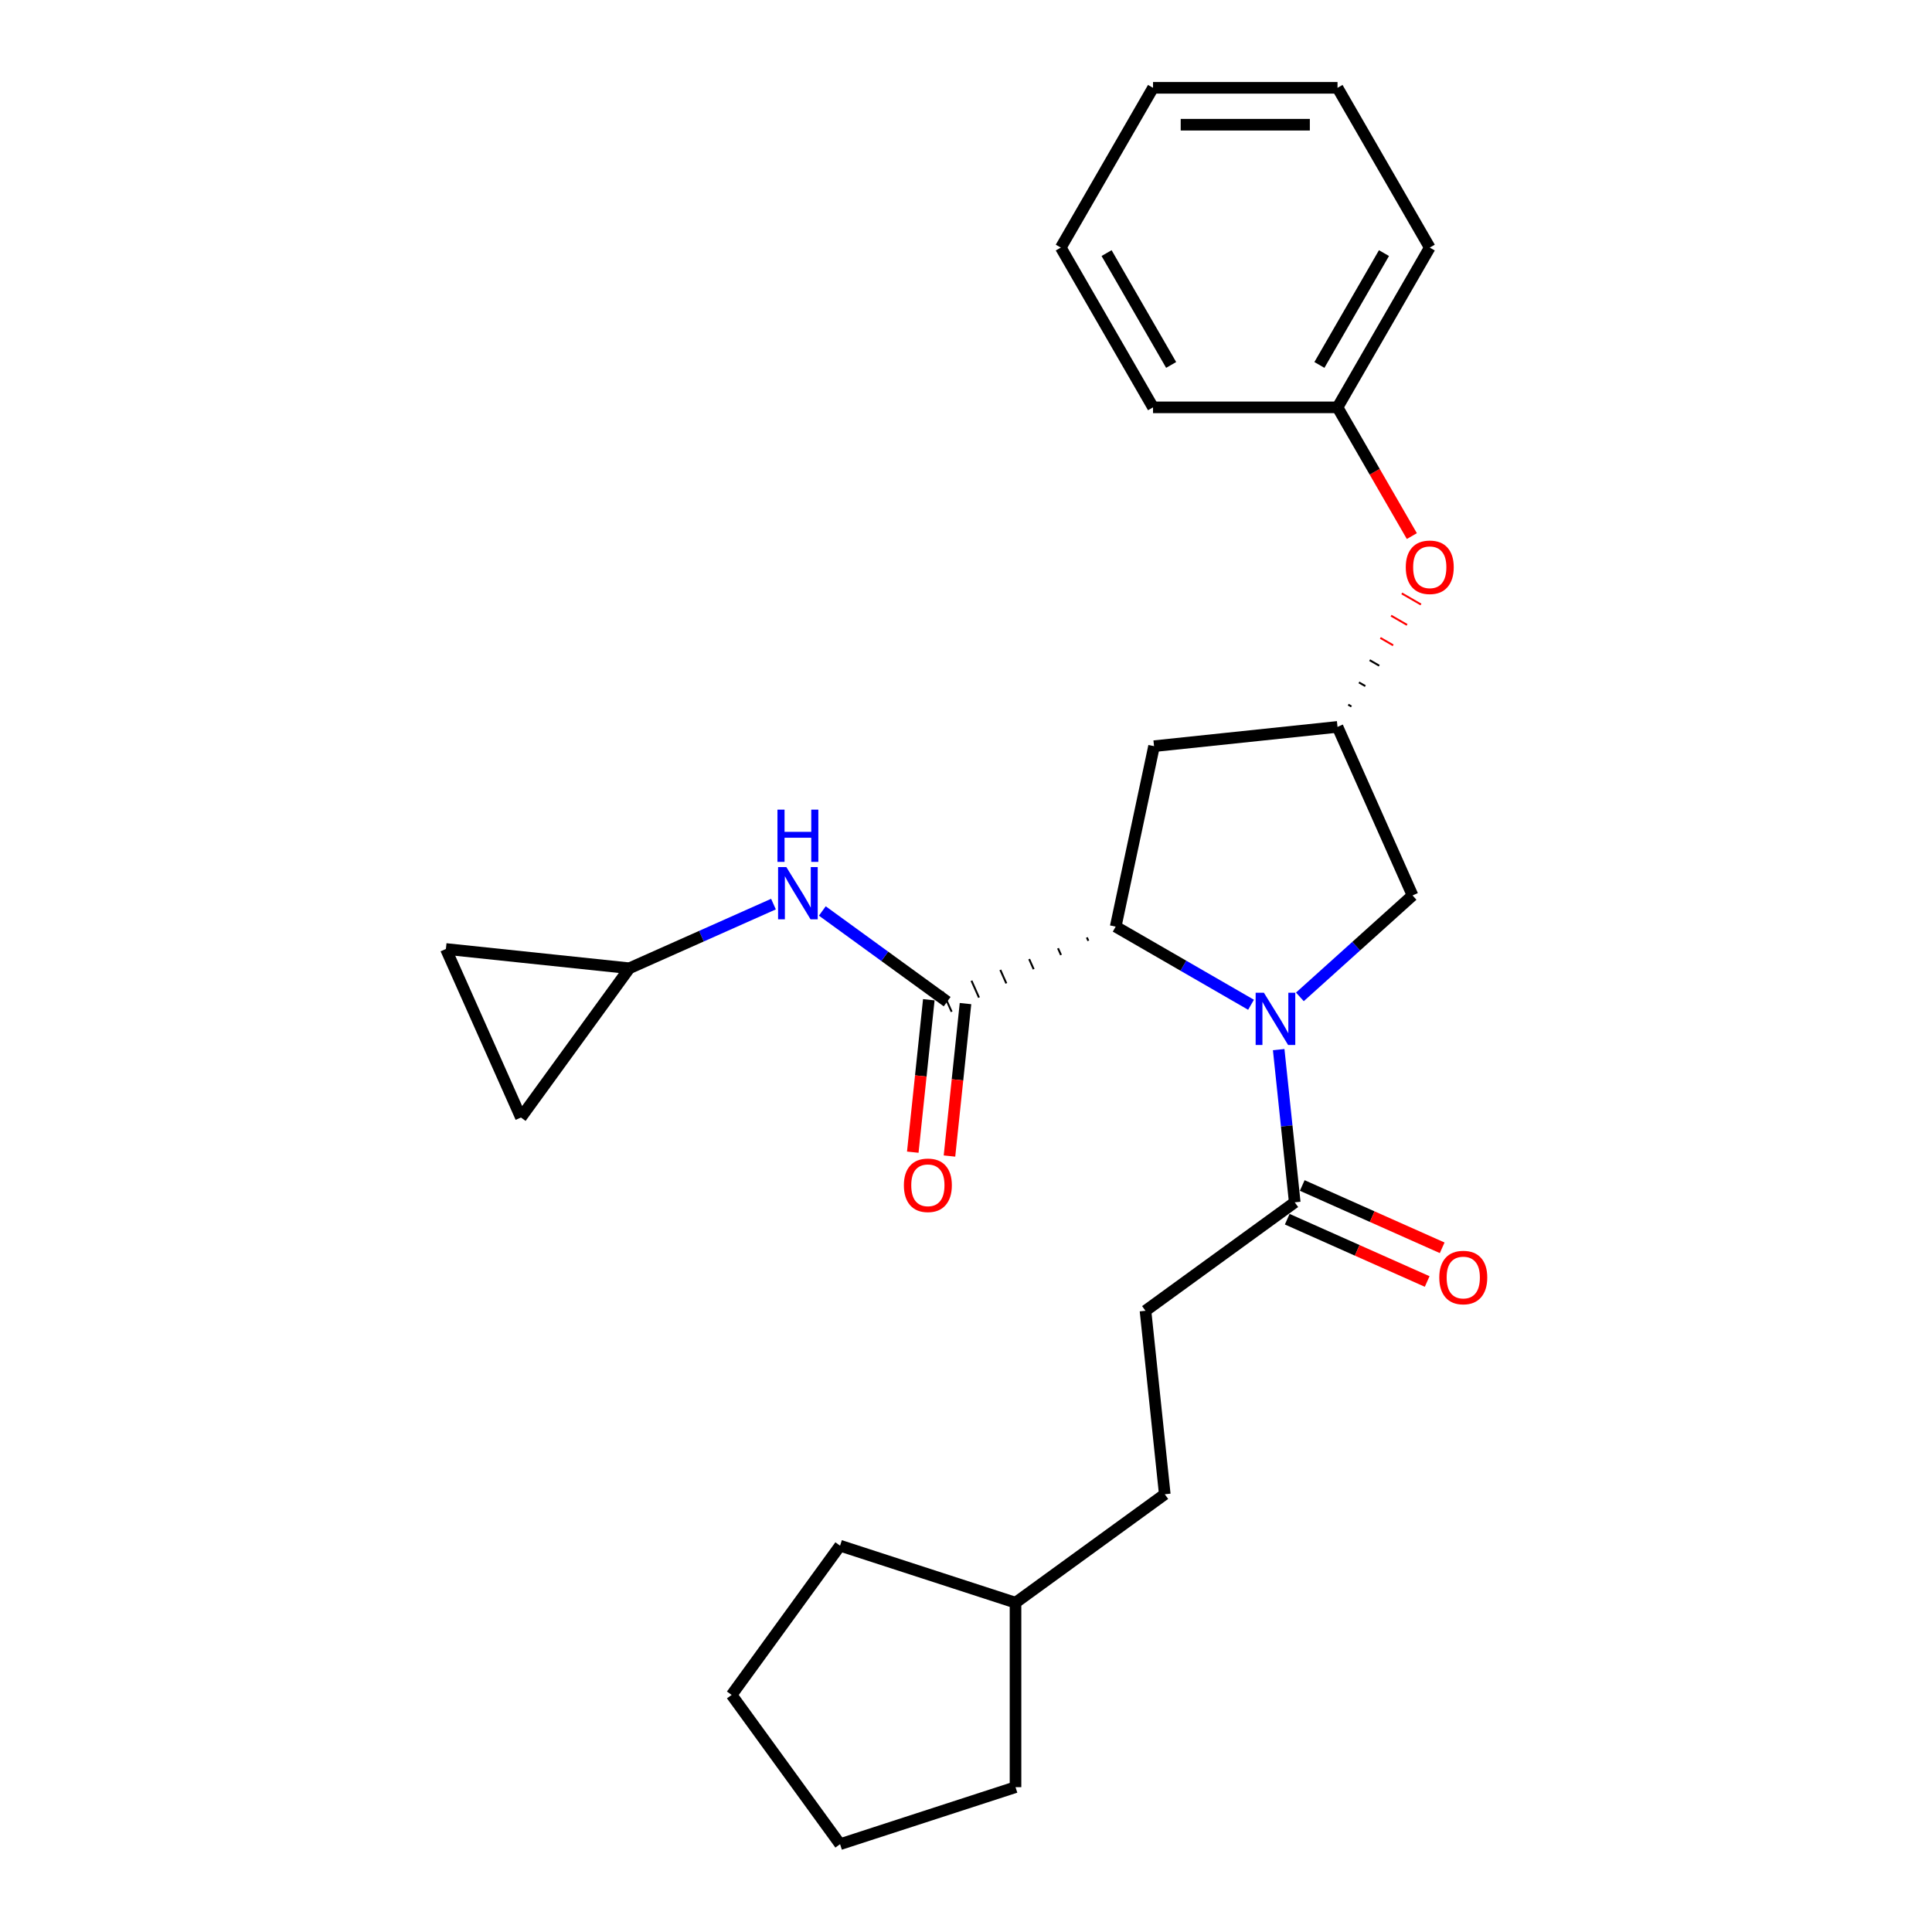 <?xml version='1.0' encoding='iso-8859-1'?>
<svg version='1.1' baseProfile='full'
              xmlns='http://www.w3.org/2000/svg'
                      xmlns:rdkit='http://www.rdkit.org/xml'
                      xmlns:xlink='http://www.w3.org/1999/xlink'
                  xml:space='preserve'
width='1000px' height='1000px' viewBox='0 0 1000 1000'>
<!-- END OF HEADER -->
<rect style='opacity:1.0;fill:#FFFFFF;stroke:none' width='1000' height='1000' x='0' y='0'> </rect>
<path class='bond-0' d='M 647.531,520.065 L 612.504,499.843' style='fill:none;fill-rule:evenodd;stroke:#0000FF;stroke-width:6px;stroke-linecap:butt;stroke-linejoin:miter;stroke-opacity:1' />
<path class='bond-0' d='M 612.504,499.843 L 577.478,479.62' style='fill:none;fill-rule:evenodd;stroke:#000000;stroke-width:6px;stroke-linecap:butt;stroke-linejoin:miter;stroke-opacity:1' />
<path class='bond-2' d='M 661.845,543.273 L 666,582.801' style='fill:none;fill-rule:evenodd;stroke:#0000FF;stroke-width:6px;stroke-linecap:butt;stroke-linejoin:miter;stroke-opacity:1' />
<path class='bond-2' d='M 666,582.801 L 670.155,622.33' style='fill:none;fill-rule:evenodd;stroke:#000000;stroke-width:6px;stroke-linecap:butt;stroke-linejoin:miter;stroke-opacity:1' />
<path class='bond-5' d='M 672.816,515.981 L 701.976,489.726' style='fill:none;fill-rule:evenodd;stroke:#0000FF;stroke-width:6px;stroke-linecap:butt;stroke-linejoin:miter;stroke-opacity:1' />
<path class='bond-5' d='M 701.976,489.726 L 731.135,463.47' style='fill:none;fill-rule:evenodd;stroke:#000000;stroke-width:6px;stroke-linecap:butt;stroke-linejoin:miter;stroke-opacity:1' />
<path class='bond-1' d='M 562.551,485.221 L 563.327,486.966' style='fill:none;fill-rule:evenodd;stroke:#000000;stroke-width:1.0px;stroke-linecap:butt;stroke-linejoin:miter;stroke-opacity:1' />
<path class='bond-1' d='M 547.623,490.822 L 549.177,494.311' style='fill:none;fill-rule:evenodd;stroke:#000000;stroke-width:1.0px;stroke-linecap:butt;stroke-linejoin:miter;stroke-opacity:1' />
<path class='bond-1' d='M 532.696,496.423 L 535.026,501.657' style='fill:none;fill-rule:evenodd;stroke:#000000;stroke-width:1.0px;stroke-linecap:butt;stroke-linejoin:miter;stroke-opacity:1' />
<path class='bond-1' d='M 517.769,502.023 L 520.876,509.002' style='fill:none;fill-rule:evenodd;stroke:#000000;stroke-width:1.0px;stroke-linecap:butt;stroke-linejoin:miter;stroke-opacity:1' />
<path class='bond-1' d='M 502.842,507.624 L 506.725,516.347' style='fill:none;fill-rule:evenodd;stroke:#000000;stroke-width:1.0px;stroke-linecap:butt;stroke-linejoin:miter;stroke-opacity:1' />
<path class='bond-1' d='M 487.914,513.225 L 492.575,523.693' style='fill:none;fill-rule:evenodd;stroke:#000000;stroke-width:1.0px;stroke-linecap:butt;stroke-linejoin:miter;stroke-opacity:1' />
<path class='bond-4' d='M 577.478,479.62 L 597.331,386.218' style='fill:none;fill-rule:evenodd;stroke:#000000;stroke-width:6px;stroke-linecap:butt;stroke-linejoin:miter;stroke-opacity:1' />
<path class='bond-3' d='M 490.245,518.459 L 457.94,494.988' style='fill:none;fill-rule:evenodd;stroke:#000000;stroke-width:6px;stroke-linecap:butt;stroke-linejoin:miter;stroke-opacity:1' />
<path class='bond-3' d='M 457.94,494.988 L 425.635,471.518' style='fill:none;fill-rule:evenodd;stroke:#0000FF;stroke-width:6px;stroke-linecap:butt;stroke-linejoin:miter;stroke-opacity:1' />
<path class='bond-10' d='M 480.748,517.461 L 476.601,556.913' style='fill:none;fill-rule:evenodd;stroke:#000000;stroke-width:6px;stroke-linecap:butt;stroke-linejoin:miter;stroke-opacity:1' />
<path class='bond-10' d='M 476.601,556.913 L 472.455,596.365' style='fill:none;fill-rule:evenodd;stroke:#FF0000;stroke-width:6px;stroke-linecap:butt;stroke-linejoin:miter;stroke-opacity:1' />
<path class='bond-10' d='M 499.741,519.457 L 495.595,558.909' style='fill:none;fill-rule:evenodd;stroke:#000000;stroke-width:6px;stroke-linecap:butt;stroke-linejoin:miter;stroke-opacity:1' />
<path class='bond-10' d='M 495.595,558.909 L 491.448,598.361' style='fill:none;fill-rule:evenodd;stroke:#FF0000;stroke-width:6px;stroke-linecap:butt;stroke-linejoin:miter;stroke-opacity:1' />
<path class='bond-11' d='M 666.271,631.053 L 702.487,647.178' style='fill:none;fill-rule:evenodd;stroke:#000000;stroke-width:6px;stroke-linecap:butt;stroke-linejoin:miter;stroke-opacity:1' />
<path class='bond-11' d='M 702.487,647.178 L 738.703,663.302' style='fill:none;fill-rule:evenodd;stroke:#FF0000;stroke-width:6px;stroke-linecap:butt;stroke-linejoin:miter;stroke-opacity:1' />
<path class='bond-11' d='M 674.039,613.607 L 710.255,629.731' style='fill:none;fill-rule:evenodd;stroke:#000000;stroke-width:6px;stroke-linecap:butt;stroke-linejoin:miter;stroke-opacity:1' />
<path class='bond-11' d='M 710.255,629.731 L 746.471,645.856' style='fill:none;fill-rule:evenodd;stroke:#FF0000;stroke-width:6px;stroke-linecap:butt;stroke-linejoin:miter;stroke-opacity:1' />
<path class='bond-12' d='M 670.155,622.33 L 592.903,678.457' style='fill:none;fill-rule:evenodd;stroke:#000000;stroke-width:6px;stroke-linecap:butt;stroke-linejoin:miter;stroke-opacity:1' />
<path class='bond-7' d='M 400.35,467.961 L 363.055,484.566' style='fill:none;fill-rule:evenodd;stroke:#0000FF;stroke-width:6px;stroke-linecap:butt;stroke-linejoin:miter;stroke-opacity:1' />
<path class='bond-7' d='M 363.055,484.566 L 325.759,501.171' style='fill:none;fill-rule:evenodd;stroke:#000000;stroke-width:6px;stroke-linecap:butt;stroke-linejoin:miter;stroke-opacity:1' />
<path class='bond-26' d='M 597.331,386.218 L 692.297,376.237' style='fill:none;fill-rule:evenodd;stroke:#000000;stroke-width:6px;stroke-linecap:butt;stroke-linejoin:miter;stroke-opacity:1' />
<path class='bond-6' d='M 731.135,463.47 L 692.297,376.237' style='fill:none;fill-rule:evenodd;stroke:#000000;stroke-width:6px;stroke-linecap:butt;stroke-linejoin:miter;stroke-opacity:1' />
<path class='bond-13' d='M 699.495,365.679 L 697.841,364.724' style='fill:none;fill-rule:evenodd;stroke:#000000;stroke-width:1.0px;stroke-linecap:butt;stroke-linejoin:miter;stroke-opacity:1' />
<path class='bond-13' d='M 706.693,355.12 L 703.386,353.211' style='fill:none;fill-rule:evenodd;stroke:#000000;stroke-width:1.0px;stroke-linecap:butt;stroke-linejoin:miter;stroke-opacity:1' />
<path class='bond-13' d='M 713.892,344.562 L 708.93,341.697' style='fill:none;fill-rule:evenodd;stroke:#000000;stroke-width:1.0px;stroke-linecap:butt;stroke-linejoin:miter;stroke-opacity:1' />
<path class='bond-13' d='M 721.09,334.004 L 714.475,330.184' style='fill:none;fill-rule:evenodd;stroke:#FF0000;stroke-width:1.0px;stroke-linecap:butt;stroke-linejoin:miter;stroke-opacity:1' />
<path class='bond-13' d='M 728.289,323.446 L 720.019,318.671' style='fill:none;fill-rule:evenodd;stroke:#FF0000;stroke-width:1.0px;stroke-linecap:butt;stroke-linejoin:miter;stroke-opacity:1' />
<path class='bond-13' d='M 735.487,312.887 L 725.564,307.158' style='fill:none;fill-rule:evenodd;stroke:#FF0000;stroke-width:1.0px;stroke-linecap:butt;stroke-linejoin:miter;stroke-opacity:1' />
<path class='bond-8' d='M 325.759,501.171 L 269.633,578.423' style='fill:none;fill-rule:evenodd;stroke:#000000;stroke-width:6px;stroke-linecap:butt;stroke-linejoin:miter;stroke-opacity:1' />
<path class='bond-9' d='M 325.759,501.171 L 230.794,491.19' style='fill:none;fill-rule:evenodd;stroke:#000000;stroke-width:6px;stroke-linecap:butt;stroke-linejoin:miter;stroke-opacity:1' />
<path class='bond-27' d='M 269.633,578.423 L 230.794,491.19' style='fill:none;fill-rule:evenodd;stroke:#000000;stroke-width:6px;stroke-linecap:butt;stroke-linejoin:miter;stroke-opacity:1' />
<path class='bond-14' d='M 592.903,678.457 L 602.884,773.422' style='fill:none;fill-rule:evenodd;stroke:#000000;stroke-width:6px;stroke-linecap:butt;stroke-linejoin:miter;stroke-opacity:1' />
<path class='bond-15' d='M 730.768,277.48 L 711.532,244.163' style='fill:none;fill-rule:evenodd;stroke:#FF0000;stroke-width:6px;stroke-linecap:butt;stroke-linejoin:miter;stroke-opacity:1' />
<path class='bond-15' d='M 711.532,244.163 L 692.297,210.846' style='fill:none;fill-rule:evenodd;stroke:#000000;stroke-width:6px;stroke-linecap:butt;stroke-linejoin:miter;stroke-opacity:1' />
<path class='bond-16' d='M 602.884,773.422 L 525.632,829.549' style='fill:none;fill-rule:evenodd;stroke:#000000;stroke-width:6px;stroke-linecap:butt;stroke-linejoin:miter;stroke-opacity:1' />
<path class='bond-17' d='M 692.297,210.846 L 740.041,128.15' style='fill:none;fill-rule:evenodd;stroke:#000000;stroke-width:6px;stroke-linecap:butt;stroke-linejoin:miter;stroke-opacity:1' />
<path class='bond-17' d='M 682.919,188.893 L 716.34,131.006' style='fill:none;fill-rule:evenodd;stroke:#000000;stroke-width:6px;stroke-linecap:butt;stroke-linejoin:miter;stroke-opacity:1' />
<path class='bond-18' d='M 692.297,210.846 L 596.808,210.846' style='fill:none;fill-rule:evenodd;stroke:#000000;stroke-width:6px;stroke-linecap:butt;stroke-linejoin:miter;stroke-opacity:1' />
<path class='bond-19' d='M 525.632,829.549 L 525.632,925.038' style='fill:none;fill-rule:evenodd;stroke:#000000;stroke-width:6px;stroke-linecap:butt;stroke-linejoin:miter;stroke-opacity:1' />
<path class='bond-20' d='M 525.632,829.549 L 434.817,800.042' style='fill:none;fill-rule:evenodd;stroke:#000000;stroke-width:6px;stroke-linecap:butt;stroke-linejoin:miter;stroke-opacity:1' />
<path class='bond-22' d='M 740.041,128.15 L 692.297,45.455' style='fill:none;fill-rule:evenodd;stroke:#000000;stroke-width:6px;stroke-linecap:butt;stroke-linejoin:miter;stroke-opacity:1' />
<path class='bond-21' d='M 596.808,210.846 L 549.064,128.15' style='fill:none;fill-rule:evenodd;stroke:#000000;stroke-width:6px;stroke-linecap:butt;stroke-linejoin:miter;stroke-opacity:1' />
<path class='bond-21' d='M 606.185,188.893 L 572.764,131.006' style='fill:none;fill-rule:evenodd;stroke:#000000;stroke-width:6px;stroke-linecap:butt;stroke-linejoin:miter;stroke-opacity:1' />
<path class='bond-23' d='M 525.632,925.038 L 434.817,954.545' style='fill:none;fill-rule:evenodd;stroke:#000000;stroke-width:6px;stroke-linecap:butt;stroke-linejoin:miter;stroke-opacity:1' />
<path class='bond-24' d='M 434.817,800.042 L 378.69,877.294' style='fill:none;fill-rule:evenodd;stroke:#000000;stroke-width:6px;stroke-linecap:butt;stroke-linejoin:miter;stroke-opacity:1' />
<path class='bond-25' d='M 549.064,128.15 L 596.808,45.455' style='fill:none;fill-rule:evenodd;stroke:#000000;stroke-width:6px;stroke-linecap:butt;stroke-linejoin:miter;stroke-opacity:1' />
<path class='bond-29' d='M 692.297,45.455 L 596.808,45.455' style='fill:none;fill-rule:evenodd;stroke:#000000;stroke-width:6px;stroke-linecap:butt;stroke-linejoin:miter;stroke-opacity:1' />
<path class='bond-29' d='M 677.973,64.552 L 611.131,64.552' style='fill:none;fill-rule:evenodd;stroke:#000000;stroke-width:6px;stroke-linecap:butt;stroke-linejoin:miter;stroke-opacity:1' />
<path class='bond-28' d='M 434.817,954.545 L 378.69,877.294' style='fill:none;fill-rule:evenodd;stroke:#000000;stroke-width:6px;stroke-linecap:butt;stroke-linejoin:miter;stroke-opacity:1' />
<path  class='atom-0' d='M 654.196 513.843
L 663.057 528.167
Q 663.936 529.58, 665.349 532.139
Q 666.762 534.698, 666.839 534.851
L 666.839 513.843
L 670.429 513.843
L 670.429 540.886
L 666.724 540.886
L 657.213 525.226
Q 656.106 523.392, 654.922 521.291
Q 653.776 519.191, 653.432 518.541
L 653.432 540.886
L 649.918 540.886
L 649.918 513.843
L 654.196 513.843
' fill='#0000FF'/>
<path  class='atom-4' d='M 407.015 448.811
L 415.876 463.134
Q 416.755 464.547, 418.168 467.107
Q 419.581 469.666, 419.658 469.818
L 419.658 448.811
L 423.248 448.811
L 423.248 475.853
L 419.543 475.853
L 410.033 460.193
Q 408.925 458.36, 407.741 456.259
Q 406.595 454.158, 406.251 453.509
L 406.251 475.853
L 402.737 475.853
L 402.737 448.811
L 407.015 448.811
' fill='#0000FF'/>
<path  class='atom-4' d='M 402.413 419.064
L 406.079 419.064
L 406.079 430.561
L 419.906 430.561
L 419.906 419.064
L 423.573 419.064
L 423.573 446.107
L 419.906 446.107
L 419.906 433.617
L 406.079 433.617
L 406.079 446.107
L 402.413 446.107
L 402.413 419.064
' fill='#0000FF'/>
<path  class='atom-11' d='M 467.85 613.501
Q 467.85 607.008, 471.058 603.379
Q 474.267 599.75, 480.263 599.75
Q 486.26 599.75, 489.468 603.379
Q 492.677 607.008, 492.677 613.501
Q 492.677 620.07, 489.43 623.814
Q 486.184 627.519, 480.263 627.519
Q 474.305 627.519, 471.058 623.814
Q 467.85 620.109, 467.85 613.501
M 480.263 624.463
Q 484.388 624.463, 486.604 621.713
Q 488.857 618.925, 488.857 613.501
Q 488.857 608.192, 486.604 605.518
Q 484.388 602.806, 480.263 602.806
Q 476.138 602.806, 473.885 605.48
Q 471.669 608.153, 471.669 613.501
Q 471.669 618.963, 473.885 621.713
Q 476.138 624.463, 480.263 624.463
' fill='#FF0000'/>
<path  class='atom-12' d='M 744.974 661.245
Q 744.974 654.752, 748.183 651.123
Q 751.391 647.495, 757.388 647.495
Q 763.385 647.495, 766.593 651.123
Q 769.801 654.752, 769.801 661.245
Q 769.801 667.815, 766.555 671.558
Q 763.308 675.263, 757.388 675.263
Q 751.429 675.263, 748.183 671.558
Q 744.974 667.853, 744.974 661.245
M 757.388 672.207
Q 761.513 672.207, 763.728 669.457
Q 765.982 666.669, 765.982 661.245
Q 765.982 655.936, 763.728 653.262
Q 761.513 650.55, 757.388 650.55
Q 753.263 650.55, 751.009 653.224
Q 748.794 655.898, 748.794 661.245
Q 748.794 666.707, 751.009 669.457
Q 753.263 672.207, 757.388 672.207
' fill='#FF0000'/>
<path  class='atom-14' d='M 727.627 293.618
Q 727.627 287.124, 730.836 283.496
Q 734.044 279.867, 740.041 279.867
Q 746.038 279.867, 749.246 283.496
Q 752.454 287.124, 752.454 293.618
Q 752.454 300.187, 749.208 303.93
Q 745.961 307.635, 740.041 307.635
Q 734.082 307.635, 730.836 303.93
Q 727.627 300.226, 727.627 293.618
M 740.041 304.58
Q 744.166 304.58, 746.381 301.83
Q 748.635 299.041, 748.635 293.618
Q 748.635 288.309, 746.381 285.635
Q 744.166 282.923, 740.041 282.923
Q 735.916 282.923, 733.662 285.597
Q 731.447 288.27, 731.447 293.618
Q 731.447 299.08, 733.662 301.83
Q 735.916 304.58, 740.041 304.58
' fill='#FF0000'/>
</svg>

